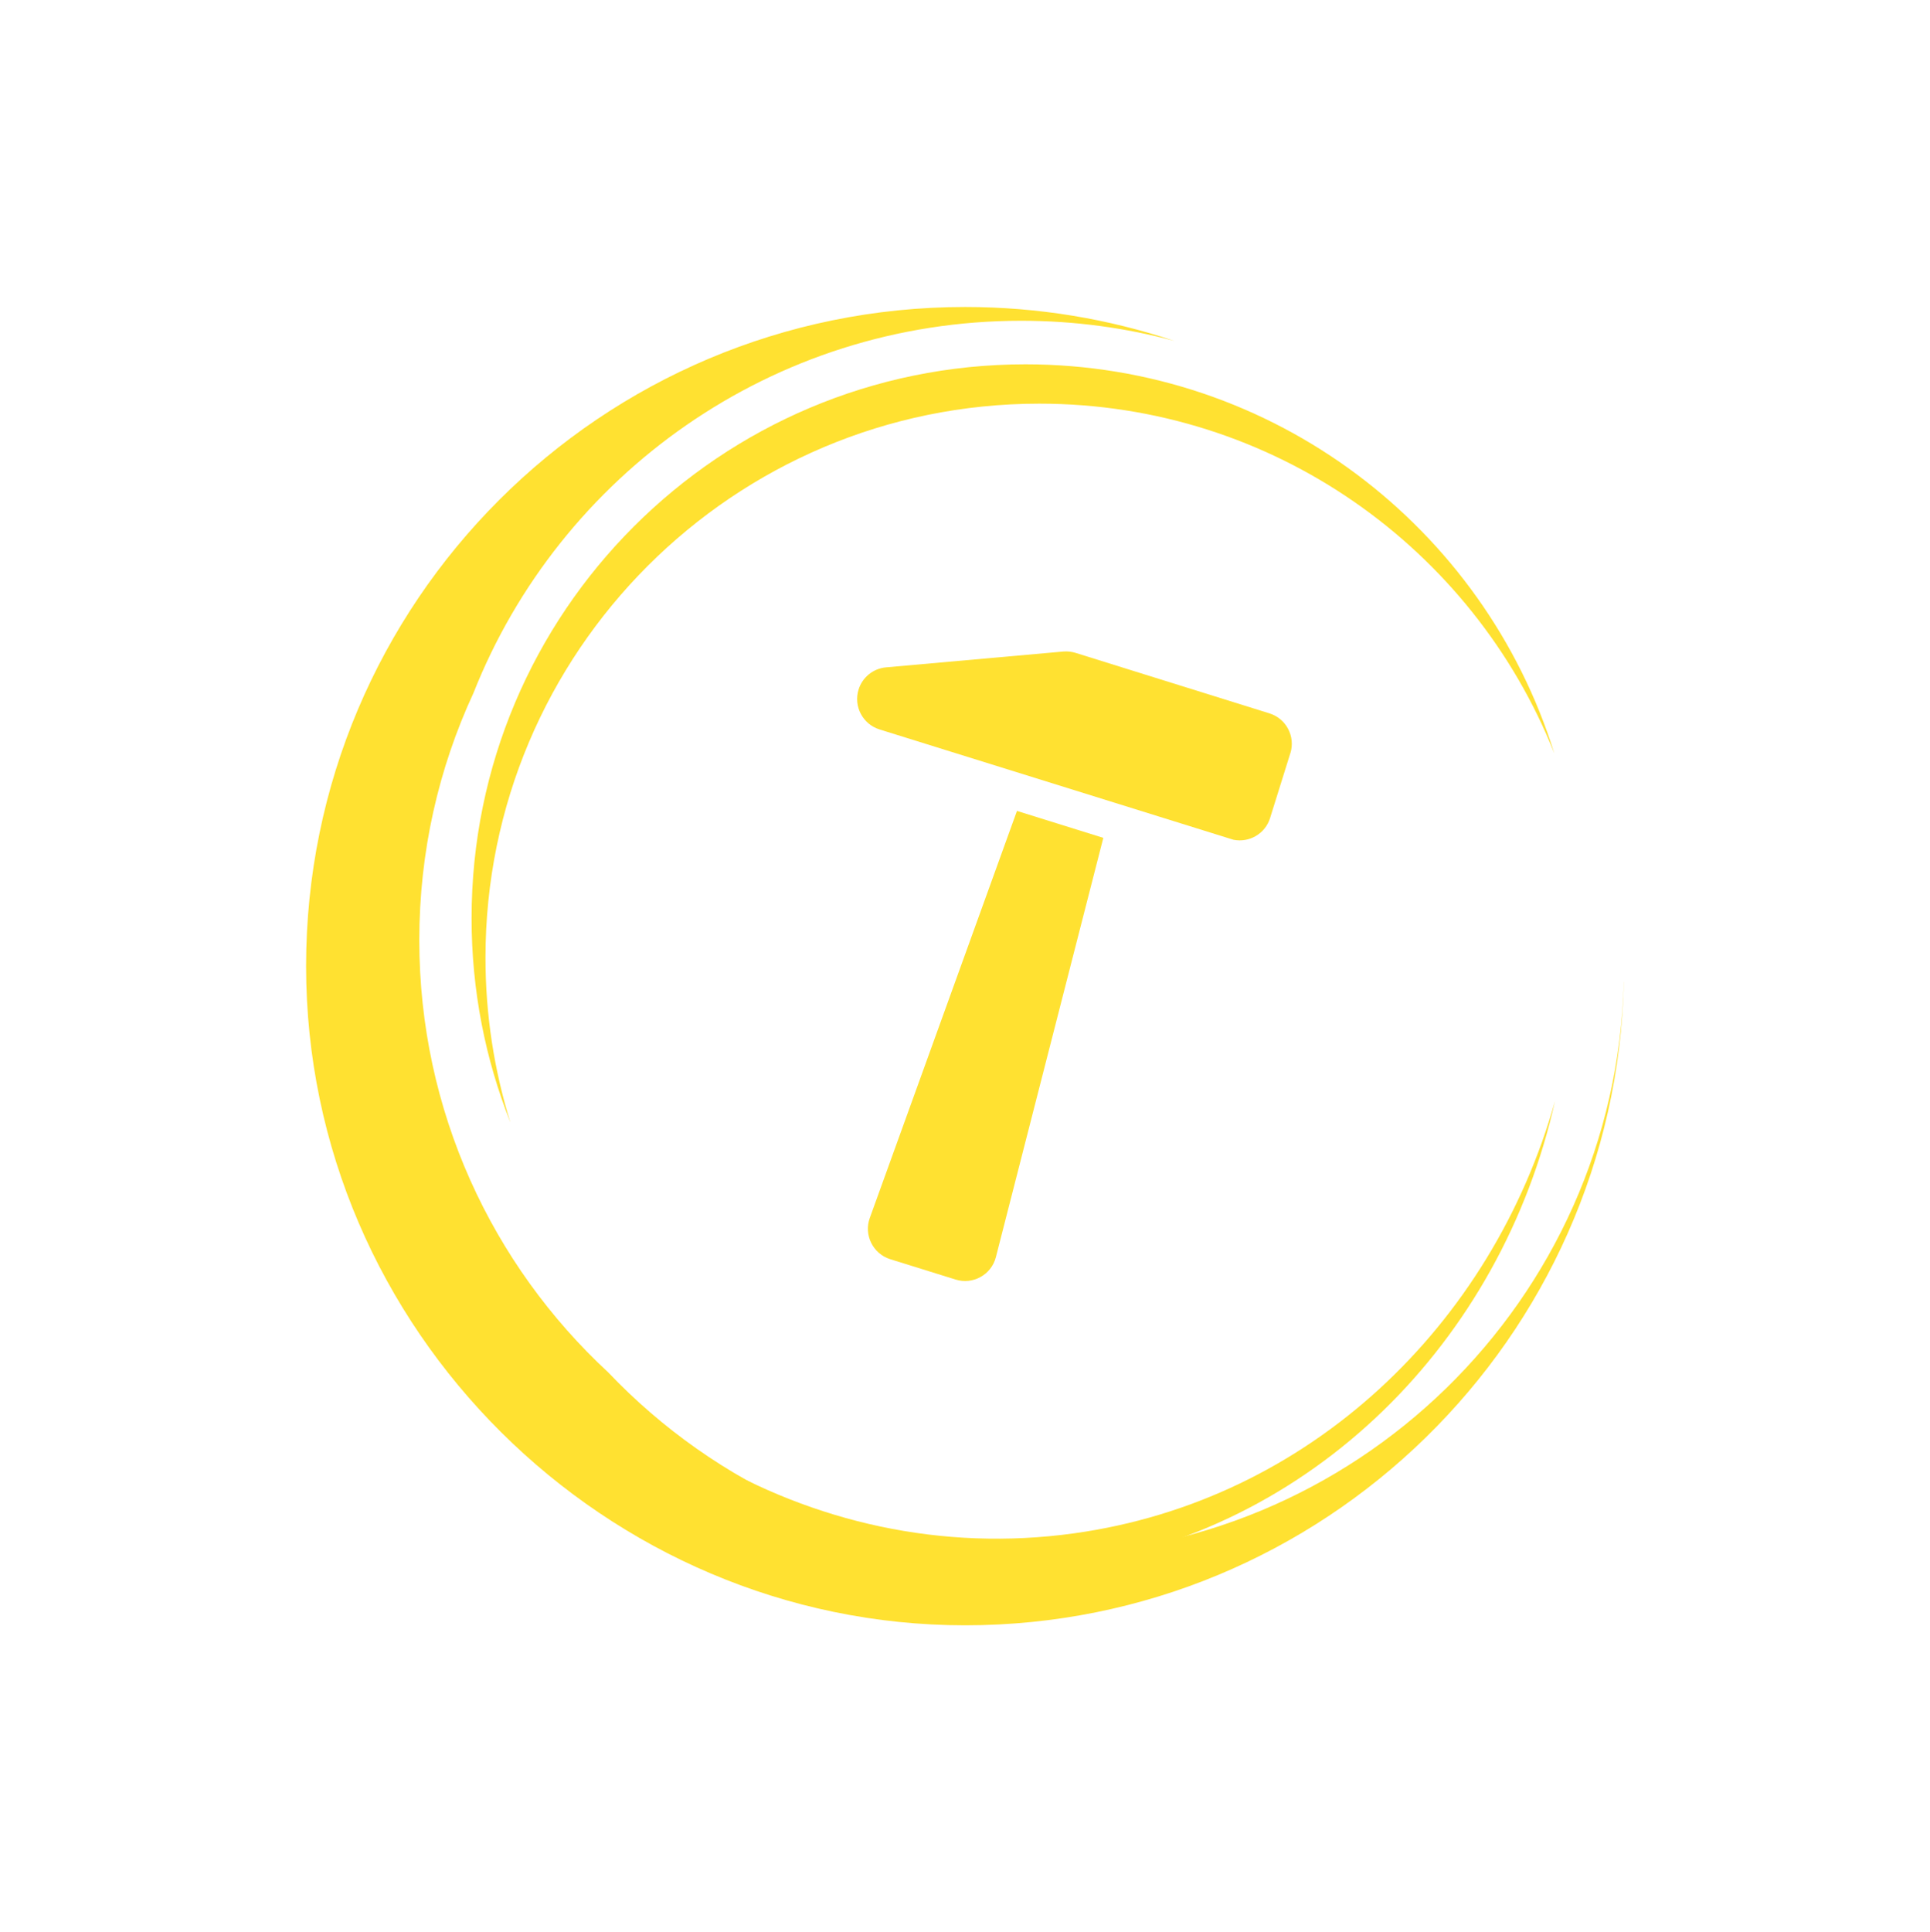 <?xml version="1.0" encoding="UTF-8"?> <svg xmlns="http://www.w3.org/2000/svg" id="_Слой_1" data-name="Слой_1" viewBox="0 0 283.17 283.45"><defs><style> .cls-1, .cls-2 { fill: #ffe131; } .cls-2 { fill-rule: evenodd; } </style></defs><g><path class="cls-1" d="M238.26,144.06c-1.24,52.32-44.05,94.35-96.66,94.35s-96.69-43.29-96.69-96.69,43.29-96.69,96.69-96.69c10.74,0,21.06,1.75,30.71,4.98-7.17-1.93-14.7-2.96-22.48-2.96-36.5,0-67.71,22.63-80.37,54.62-5.1,11.01-7.94,23.29-7.94,36.23,0,25.07,10.68,47.64,27.73,63.42,15.74,16.54,37.97,26.86,62.61,26.86,46.95,0,85.17-37.45,86.39-84.13Z"></path><path class="cls-1" d="M228.17,161.43c-7.89,35.31-35.59,63.35-71.83,68.37-22.48,3.11-44.2-3.19-61.55-16.03-12.77-10.75-22.76-25.22-28.32-42.1,15.72,35.92,52.28,58.62,91.1,53.25,34.55-4.78,61.35-30.5,70.6-63.48Z"></path></g><g><path class="cls-2" d="M161.88,122.9l-15.76,61.49c-.66,2.6-3.37,4.1-5.92,3.3l-9.57-2.98c-2.55-.8-3.92-3.55-3.01-6.06l21.59-59.7,12.66,3.95Z"></path><path class="cls-2" d="M189.32,110.48l-2.92,9.34-.05.17c-.72,2.31-3.06,3.66-5.38,3.19l-41.46-12.92h0s-10.46-3.26-10.46-3.26c-1.24-.39-2.19-1.23-2.75-2.29-.56-1.05-.71-2.33-.33-3.56.56-1.81,2.16-3.1,4.05-3.26l25.99-2.32c.61-.05,1.23.02,1.81.2l28.43,8.87c2.47.77,3.84,3.39,3.07,5.86Z"></path></g><path class="cls-1" d="M228.05,110.51c-11.93-30.05-41.26-51.3-75.56-51.3-44.88,0-81.26,36.39-81.26,81.27,0,8.41,1.28,16.52,3.65,24.15-3.67-9.26-5.69-19.36-5.69-29.93,0-44.88,36.38-81.26,81.26-81.26,36.45,0,67.3,24,77.6,57.07Z"></path></svg> 